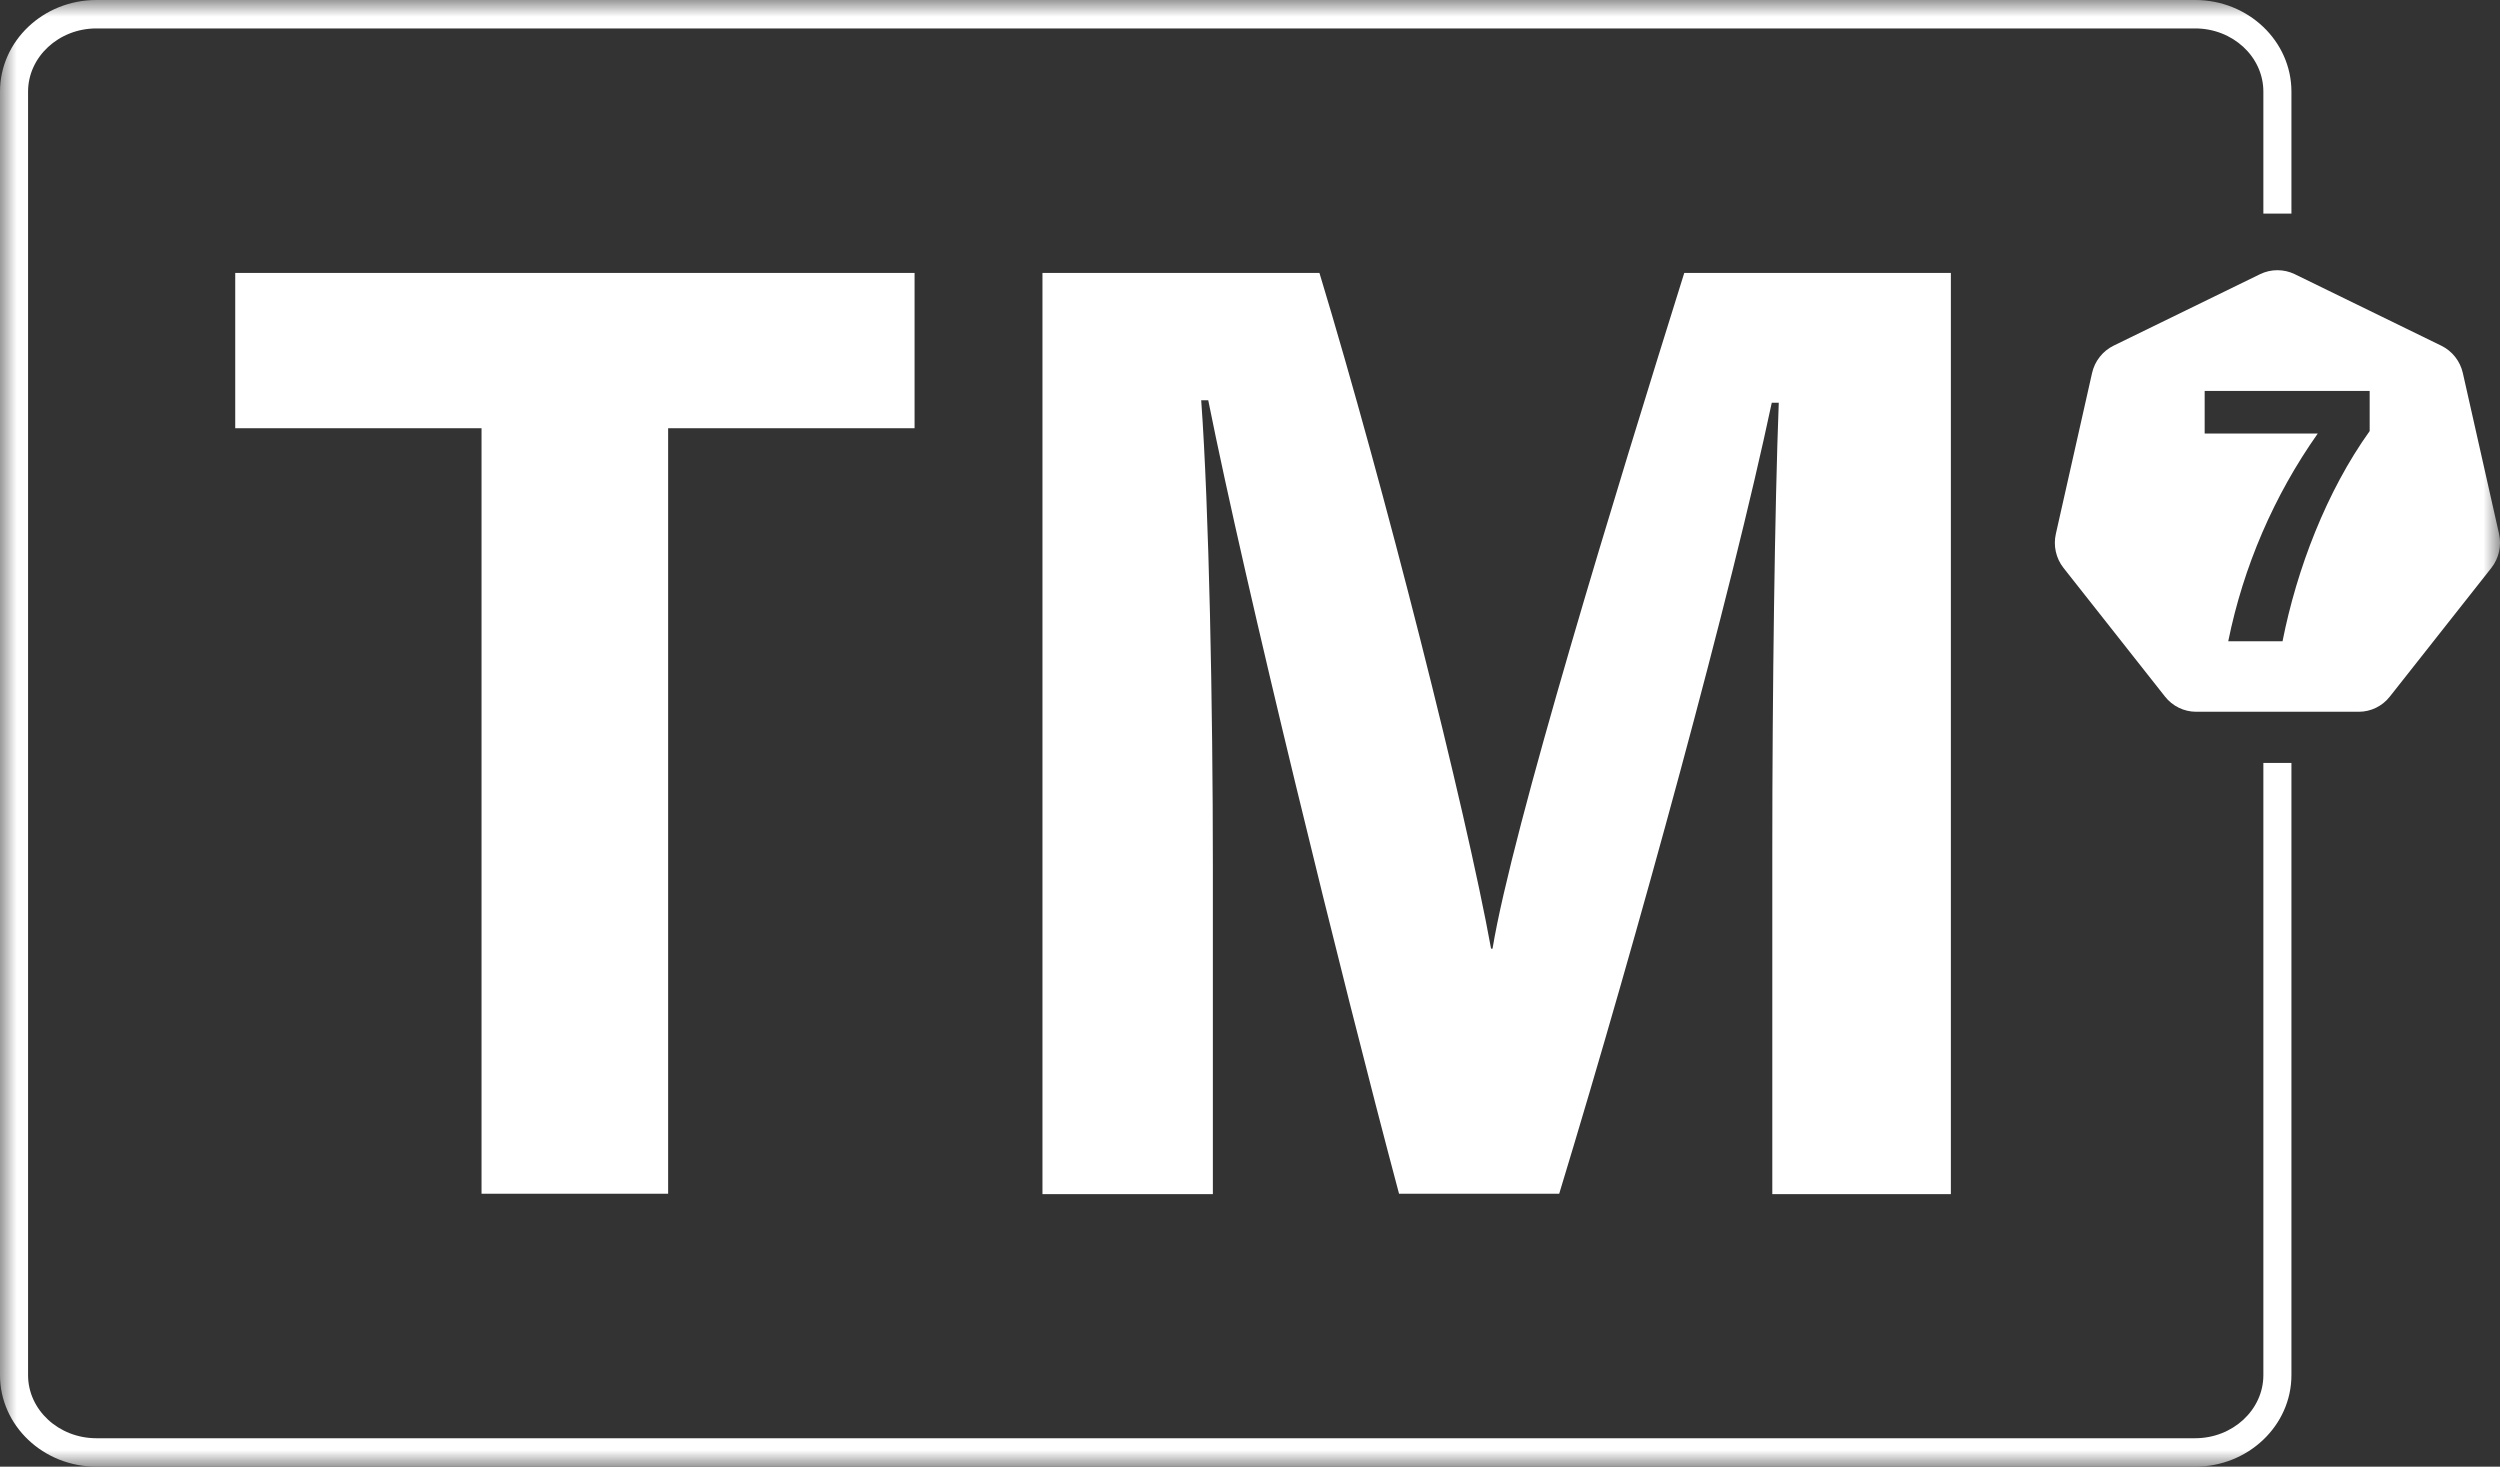 <svg width="75" height="44" viewBox="0 0 75 44" fill="none" xmlns="http://www.w3.org/2000/svg">
<rect x="0" y="0" width="75" height="44" fill="#333333" stroke="none"/>
<g clip-path="url(#clip0_11_53)">
<path d="M14.446 12.847H7.057V8.188H27.437V12.847H20.044V35.812H14.446V12.847Z" fill="white"/>
<mask id="mask0_11_53" style="mask-type:luminance" maskUnits="userSpaceOnUse" x="0" y="0" width="75" height="44">
<path d="M75 0H0V44H75V0Z" fill="white"/>
</mask>
<g mask="url(#mask0_11_53)">
<path d="M53.169 25.502C53.169 20.811 53.243 15.188 53.363 12.082H53.153C51.94 17.805 49.154 27.993 46.776 35.812H41.971C40.214 29.221 37.371 17.623 36.247 12.007H36.036C36.27 15.231 36.386 21.21 36.386 25.971V35.823H31.274V8.188H39.583C41.538 14.64 43.973 24.268 44.732 28.46H44.776C45.364 24.878 48.483 14.717 50.528 8.188H58.526V35.823H53.169V25.502Z" fill="white"/>
<path d="M65.854 44H2.892C1.296 44 0 42.767 0 41.254V2.749C0 1.232 1.296 0 2.892 0H65.854C67.447 0 68.743 1.232 68.743 2.749V6.408H67.901V2.749C67.901 1.704 66.984 0.853 65.854 0.853H2.892C1.762 0.853 0.842 1.706 0.842 2.749V41.254C0.842 42.298 1.762 43.147 2.892 43.147H65.854C66.984 43.147 67.901 42.294 67.901 41.254V22.888H68.743V41.254C68.743 42.767 67.447 44 65.854 44Z" fill="white"/>
<path d="M74.971 16.014L73.885 11.19C73.845 11.013 73.766 10.848 73.654 10.706C73.542 10.564 73.4 10.45 73.239 10.371L68.84 8.224C68.678 8.146 68.501 8.106 68.322 8.106C68.143 8.106 67.966 8.146 67.805 8.224L63.406 10.371C63.245 10.45 63.103 10.565 62.992 10.707C62.88 10.848 62.802 11.014 62.762 11.19L61.676 16.014C61.636 16.191 61.635 16.375 61.675 16.552C61.715 16.729 61.793 16.895 61.905 17.037L64.949 20.896C65.06 21.038 65.202 21.153 65.364 21.232C65.525 21.311 65.702 21.352 65.881 21.353H70.763C70.943 21.353 71.12 21.312 71.281 21.233C71.443 21.154 71.584 21.039 71.696 20.896L74.741 17.037C74.853 16.895 74.931 16.729 74.971 16.552C75.011 16.375 75.01 16.191 74.971 16.014ZM71.09 12.932C69.797 14.739 68.905 17.065 68.476 19.238H66.847C67.303 16.994 68.218 14.871 69.532 13.007H66.14V11.728H71.09V12.932Z" fill="white"/>
</g>
</g>
<defs>
<clipPath id="clip0_11_53">
<rect width="75" height="44" fill="white"/>
</clipPath>
</defs>
</svg>
